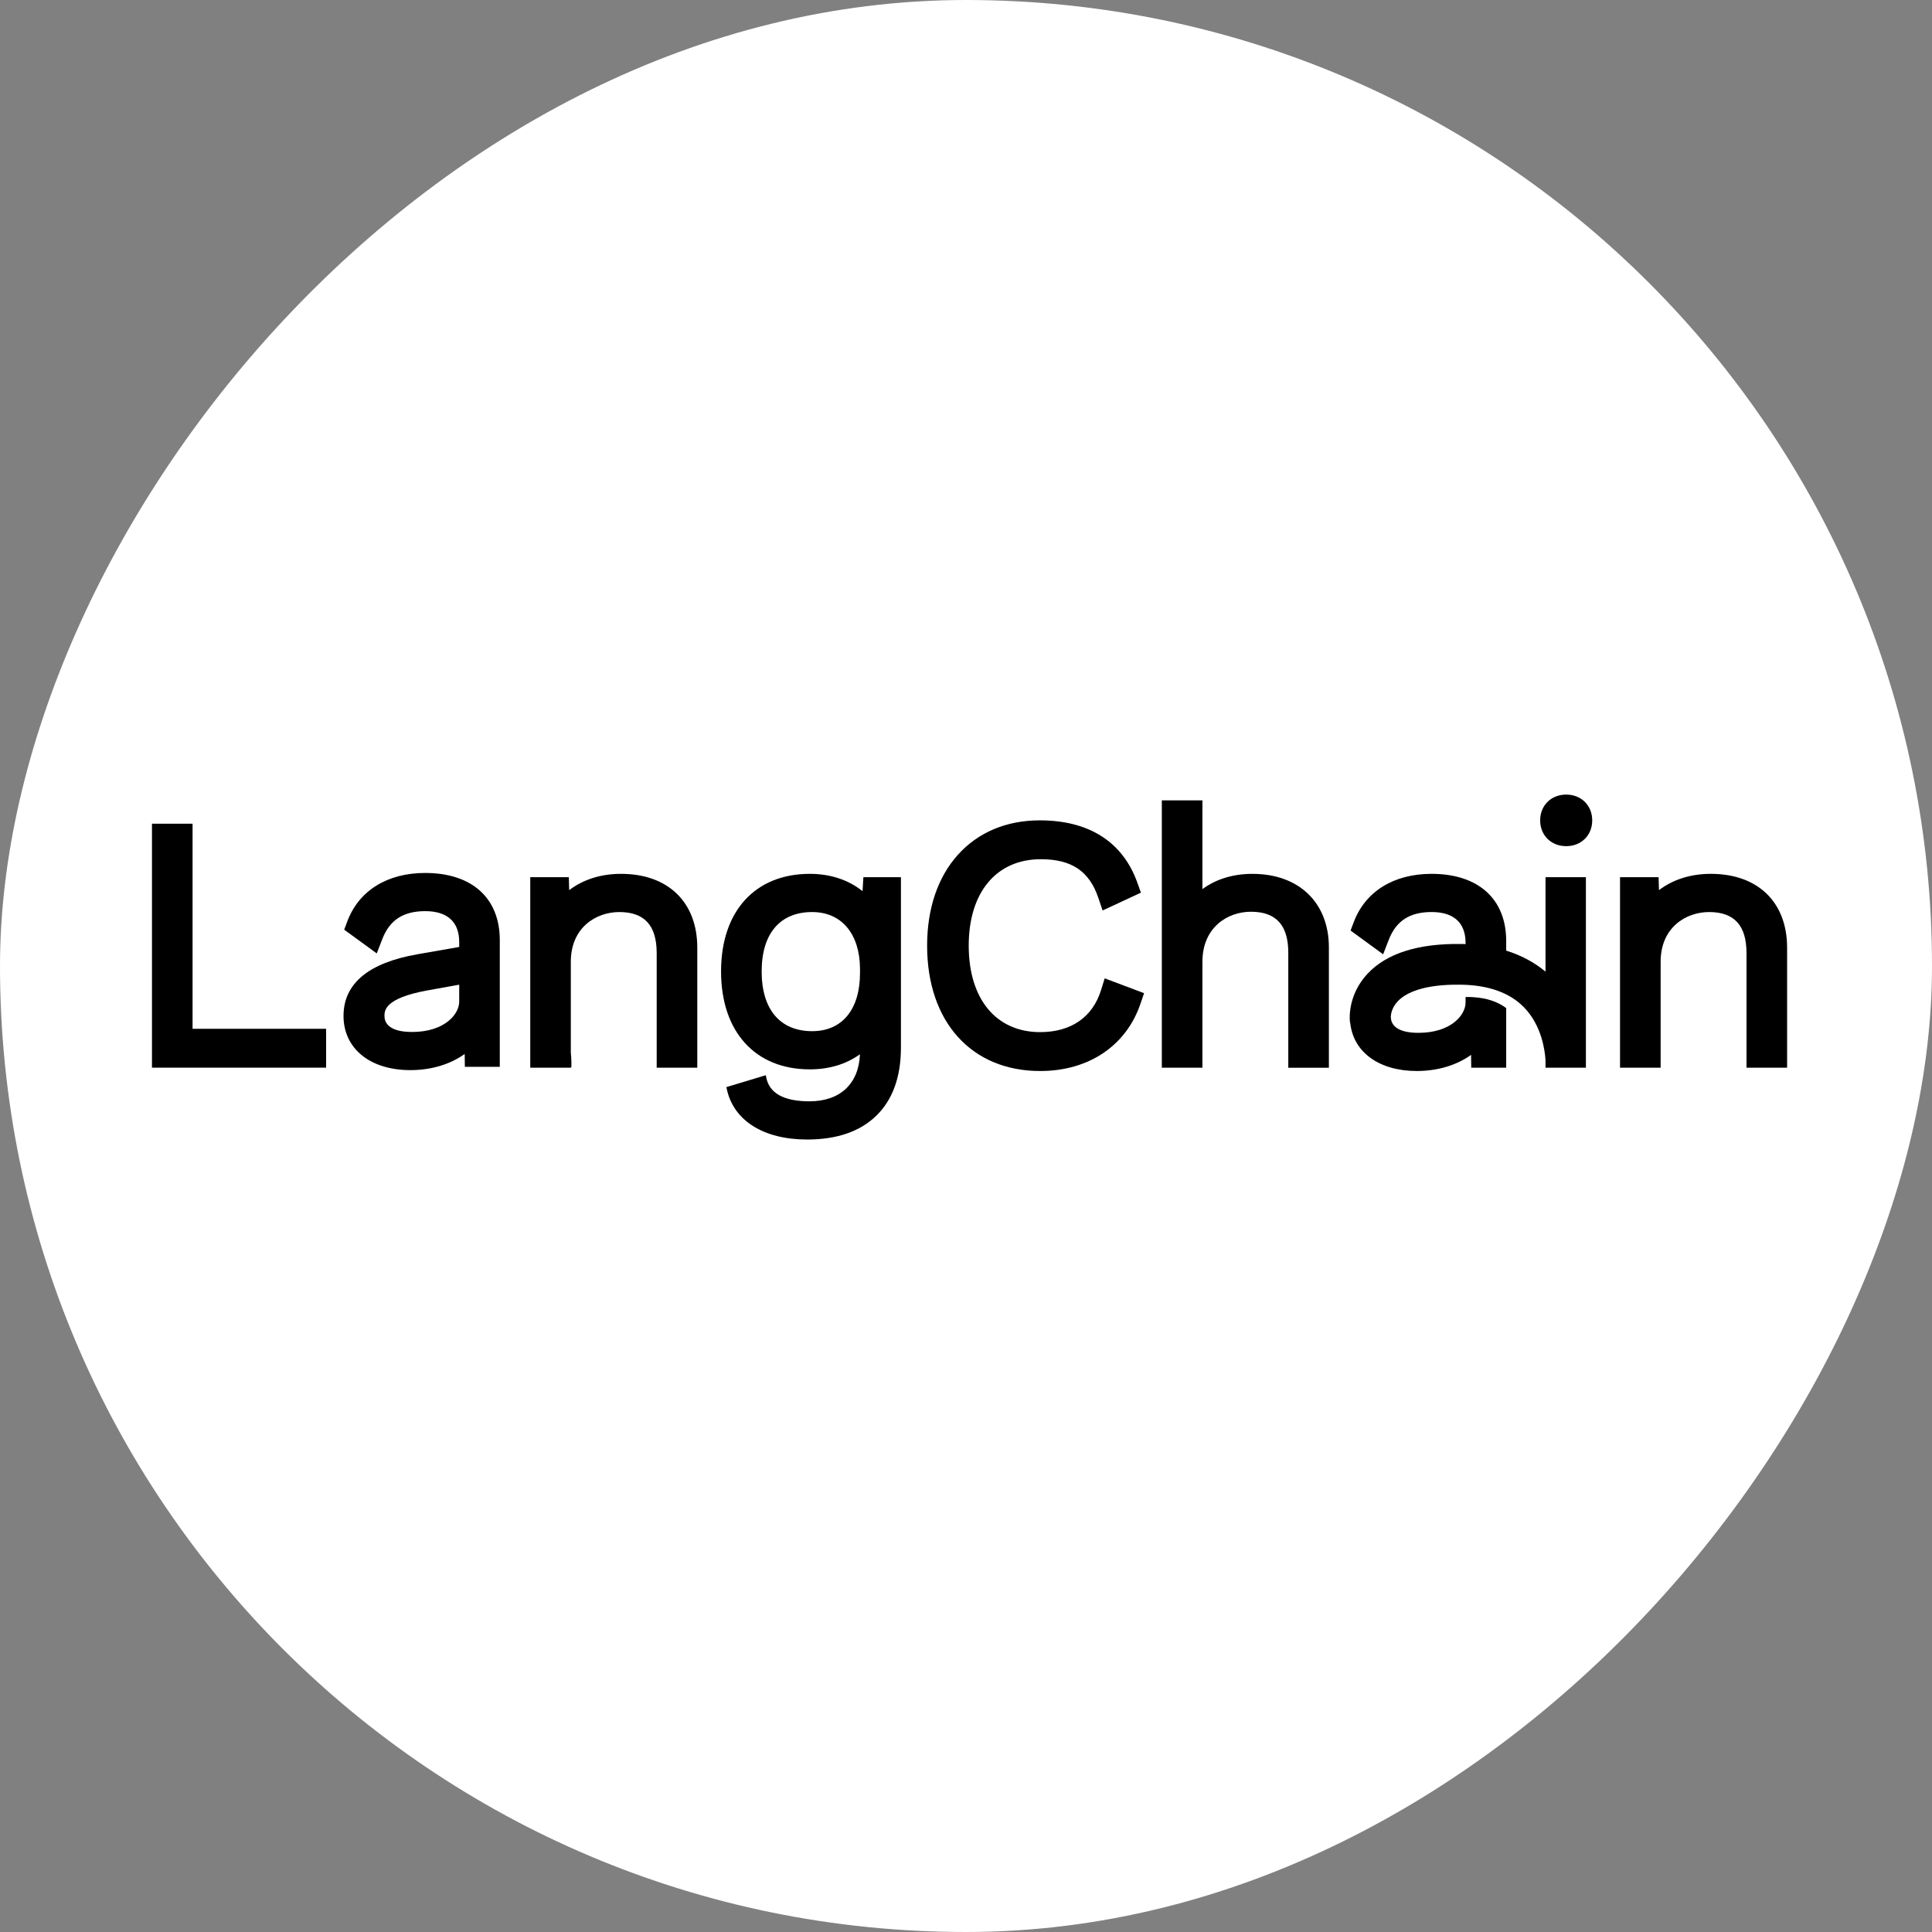 <svg xmlns="http://www.w3.org/2000/svg" width="100%" height="100%" viewBox="0 0 200 200" fill="none" role="presentation">
<rect x="0" y="0" width="200" height="200" fill="#808080" stroke="none"/>
<rect width="200" height="200" rx="100" transform="matrix(-1 8.74228e-08 8.74228e-08 1 200 0)" fill="white"></rect>
<g clip-path="url(#clip0_226_2352)">
<path d="M19.934 85.27H15.732V110.524H33.758V106.501H19.934V85.27Z" fill="black"></path>
<path d="M54.886 110.528H59.089V110.483H59.144L59.151 110.298C59.153 110.243 59.168 109.738 59.091 108.959V99.561C59.091 96.025 61.693 94.415 64.112 94.415C66.714 94.415 67.98 95.804 67.98 98.662V110.528H72.183V98.108C72.183 93.391 69.158 90.46 64.288 90.46C62.218 90.46 60.372 91.042 58.922 92.148L58.883 90.806H54.892V110.528H54.886Z" fill="black"></path>
<path d="M89.29 92.255C87.829 91.079 85.951 90.46 83.832 90.46C78.165 90.46 74.644 94.331 74.644 100.562C74.644 106.793 78.165 110.7 83.832 110.7C85.832 110.7 87.616 110.161 89.022 109.135C88.901 112.192 86.968 114.008 83.798 114.008C81.134 114.008 79.626 113.167 79.316 111.511L79.278 111.305L75.194 112.538L75.23 112.705C75.92 115.997 79.03 117.963 83.555 117.963C86.624 117.963 89.031 117.136 90.711 115.501C92.406 113.854 93.264 111.481 93.264 108.448V90.806H89.377L89.292 92.255H89.29ZM89.027 100.736C89.027 104.499 87.177 106.747 84.076 106.747C80.752 106.747 78.847 104.493 78.847 100.564C78.847 96.635 80.754 94.415 84.076 94.415C87.102 94.415 88.997 96.652 89.027 100.251V100.736Z" fill="black"></path>
<path d="M113.973 102.515C113.102 105.306 110.865 106.845 107.676 106.845C103.116 106.845 100.282 103.416 100.282 97.895C100.282 92.375 103.141 88.946 107.746 88.946C110.933 88.946 112.769 90.183 113.703 92.956L114.14 94.253L118.108 92.407L117.736 91.368C116.224 87.151 112.734 84.923 107.642 84.923C104.182 84.923 101.245 86.161 99.148 88.501C97.073 90.818 95.975 94.066 95.975 97.897C95.975 105.778 100.567 110.871 107.676 110.871C112.686 110.871 116.566 108.275 118.055 103.925L118.435 102.813L114.359 101.278L113.971 102.517L113.973 102.515Z" fill="black"></path>
<path d="M129.669 90.46C127.662 90.46 125.876 91.004 124.474 92.04V82.854H120.271V110.53H124.474V99.563C124.474 96.004 127.076 94.383 129.495 94.383C132.097 94.383 133.363 95.772 133.363 98.63V110.532H137.566V98.076C137.566 93.451 134.468 90.463 129.671 90.463L129.669 90.46Z" fill="black"></path>
<path d="M162.132 82.256C160.57 82.256 159.437 83.379 159.437 84.925C159.437 86.471 160.57 87.594 162.132 87.594C163.692 87.594 164.826 86.471 164.826 84.925C164.826 83.379 163.692 82.256 162.132 82.256Z" fill="black"></path>
<path d="M177.101 90.46C175.031 90.46 173.186 91.042 171.736 92.148L171.696 90.806H167.705V110.528H171.908V99.561C171.908 96.025 174.51 94.415 176.93 94.415C179.531 94.415 180.797 95.804 180.797 98.662V110.528H185.001V98.108C185.001 93.391 181.975 90.46 177.105 90.46H177.101Z" fill="black"></path>
<path d="M164.173 90.806H159.991V100.583C158.83 99.617 157.463 98.887 155.921 98.409V97.415C155.921 93.059 153.034 90.46 148.198 90.46C144.269 90.46 141.331 92.286 140.134 95.471L139.812 96.33L143.181 98.789L143.759 97.297C144.521 95.33 145.933 94.413 148.198 94.413C150.464 94.413 151.717 95.493 151.717 97.621V97.732C151.583 97.726 151.447 97.722 151.311 97.721C146.811 97.649 143.528 98.692 141.554 100.815C139.534 102.986 139.711 105.425 139.738 105.695L139.756 105.882H139.775C140.089 108.92 142.768 110.87 146.662 110.87C148.806 110.87 150.788 110.279 152.286 109.199L152.302 110.526H155.921V104.356L155.842 104.3C155.331 103.929 154.439 103.45 153.096 103.282C152.675 103.229 152.273 103.203 151.903 103.211H151.715V103.778C151.715 105.083 150.201 106.919 146.834 106.919C144.349 106.919 143.978 105.884 143.978 105.266V105.202C143.997 104.925 144.114 104.248 144.732 103.617C145.517 102.814 147.282 101.874 151.241 101.934C154.108 101.979 156.307 102.773 157.78 104.294C159.587 106.163 159.927 108.72 159.989 109.721V110.528H164.171V90.806H164.173Z" fill="black"></path>
<path d="M44.018 90.368C40.089 90.368 37.151 92.195 35.954 95.379L35.631 96.238L39.001 98.698L39.579 97.206C40.34 95.239 41.752 94.322 44.018 94.322C46.284 94.322 47.537 95.402 47.537 97.53V98.03L43.209 98.786C38.135 99.675 35.561 101.824 35.561 105.171C35.561 108.518 38.277 110.779 42.48 110.779C44.625 110.779 46.605 110.188 48.104 109.107L48.121 110.435H51.738V97.324C51.738 92.968 48.852 90.368 44.016 90.368H44.018ZM47.537 101.931V103.688C47.537 104.993 46.023 106.829 42.656 106.829C40.17 106.829 39.8 105.794 39.8 105.177C39.8 104.628 39.8 103.344 44.203 102.535L47.537 101.933V101.931Z" fill="black"></path>
</g>
<defs>
<clipPath id="clip0_226_2352">
<rect width="170" height="36" fill="white" transform="translate(15 82)"></rect>
</clipPath>
</defs>
</svg>


